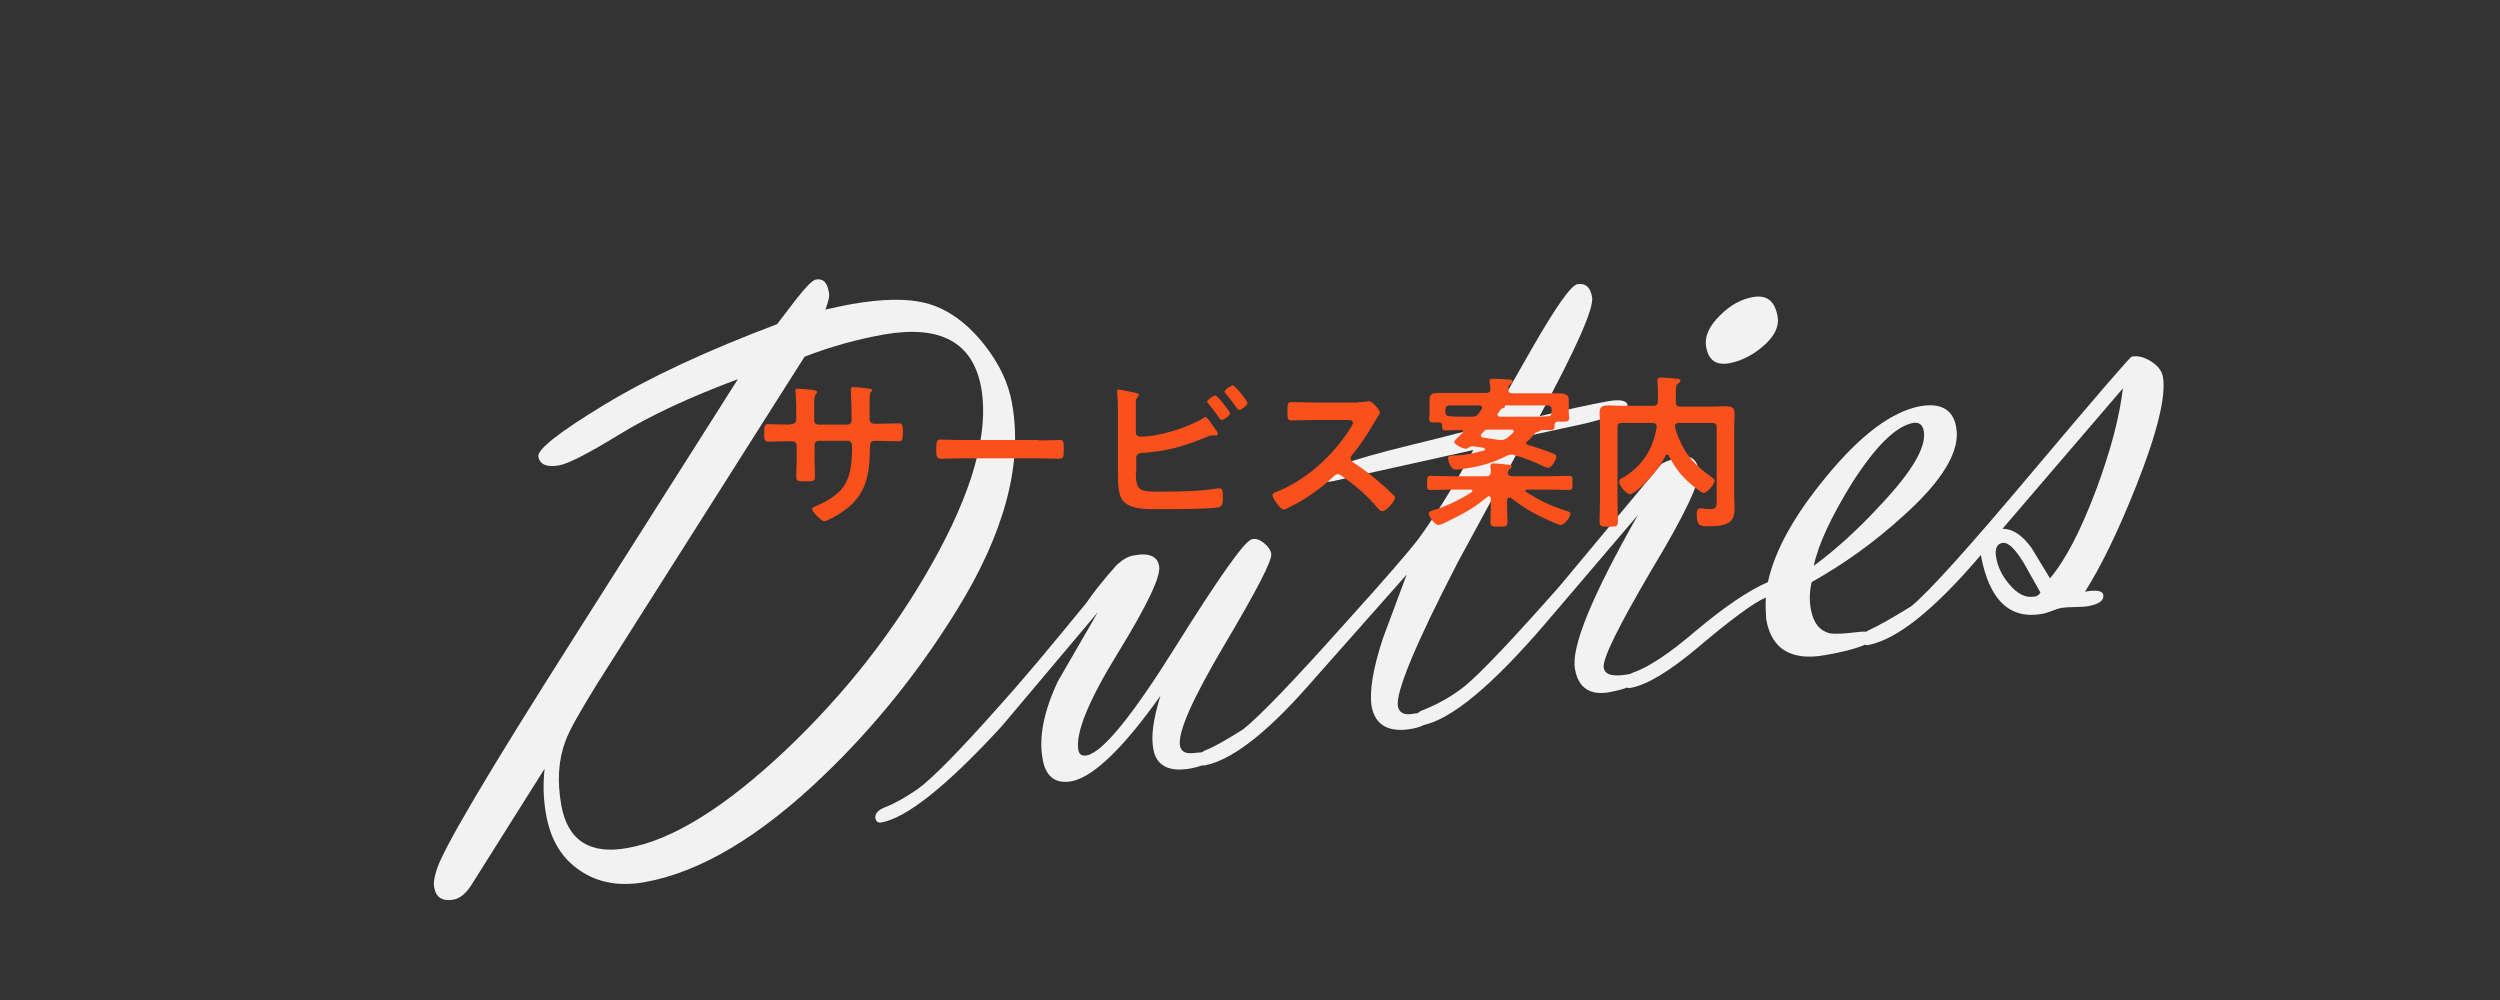 <?xml version="1.0" encoding="utf-8"?>
<!-- Generator: Adobe Illustrator 27.2.0, SVG Export Plug-In . SVG Version: 6.00 Build 0)  -->
<svg version="1.1" id="レイヤー_1" xmlns="http://www.w3.org/2000/svg" xmlns:xlink="http://www.w3.org/1999/xlink" x="0px"
	 y="0px" width="600px" height="240px" viewBox="0 0 600 240" style="enable-background:new 0 0 600 240;" xml:space="preserve">
<rect x="0" y="0" width="600" height="240" fill="#333333" stroke="none"/>
<style type="text/css">
	.st0{fill:#F2F2F2;}
	.st1{fill:#F9501C;}
</style>
<g>
	<path class="st0" d="M198.1,74.3c2.6-0.6,4.6-1,6.2-1.3c7.4-1.3,13.4-1.4,17.7-0.3c5.3,1.3,10,4.7,14.3,10.1
		c3.6,4.6,5.8,9.3,6.6,14.1c2.6,14.5-1.8,31-13.3,49.6c-9.1,14.7-19.7,27.9-31.9,39.6c-15.3,14.7-29.6,23.2-42.9,25.6
		c-6,1.1-11.2,0.2-15.5-2.7c-4.4-2.9-7.1-7.3-8.2-13.3c-0.7-3.7-0.8-7.4-0.4-11.2l-17.5,27.8c-1.3,2.1-2.8,3.3-4.3,3.6
		c-2.7,0.5-4.3-0.5-4.7-3c-0.2-0.9,0-2.2,0.5-3.8c1.2-4.7,12.4-23.6,33.5-56.8l38.9-61.3c-11.5,4.3-21,8.7-28.5,13.3
		c-7.5,4.6-12.4,7.1-14.5,7.4c-2.9,0.5-4.5-0.2-4.9-2.1c-0.3-1.7,5-5.9,15.9-12.5c10.9-6.6,24.7-13,41.4-19.3l4.6-6
		c2.3-2.9,3.8-4.5,4.7-4.7c1.7-0.3,2.7,0.6,3.1,2.9C199.2,71,198.8,72.4,198.1,74.3z M193.1,85.6l-49.9,78.7c-4,6.5-6.6,11-7.5,13.6
		c-1.7,4.5-2,9.6-1,15.3c1.5,8.5,6.9,12,16,10.3c10.7-1.9,23.4-9.8,38-23.6c14.1-13.4,25.7-28.2,34.8-44.3
		c9.9-17.5,13.9-31.7,12-42.5c-2-11-9.8-15.2-23.5-12.8C205.9,81.4,199.6,83.1,193.1,85.6z"/>
	<path class="st0" d="M278.5,167c-9,12.7-16.2,19.5-21.3,20.5c-3.9,0.7-6.3-1.1-7-5.5c-0.9-5.1,0.3-11.3,3.7-18.5l9.6-16.6l-23,27.3
		c-13.2,14.4-22.9,22.1-29,23.2c-0.8,0.1-1.2-0.2-1.4-1c-0.2-1.1,0.6-2,2.4-2.7c2.3-0.9,4.8-2.3,7.7-4.3c3.4-2.4,10.1-9.2,20.2-20.6
		c4.7-5.2,11.5-13.3,20.4-24.2c1.4-2.1,3.8-5.2,7.2-9c1.4-1.3,2.8-2.1,4.1-2.3c3.7-0.7,5.7,0.2,6.1,2.6c0.4,2.5-2.9,9.4-9.9,20.8
		s-10.2,19.1-9.5,23.3c0.2,1.1,0.9,1.5,2,1.3c3.8-0.7,10.9-9.4,21.4-26.2c10.5-16.8,16.6-25.4,18.3-25.7c0.9-0.2,1.8,0.1,2.8,0.9
		c1,0.8,1.6,1.6,1.8,2.6c0.3,1.5-3.5,8.8-11.2,21.8c-7.7,13-11.3,21.1-10.7,24.3c0.3,1.5,1.5,2,3.6,1.7c2.2-0.3,3.3,0,3.5,1
		c0.2,1.2-1.3,2.1-4.4,2.7c-5.3,1-8.4-0.6-9.1-4.6C276.2,176.7,276.8,172.5,278.5,167z"/>
	<path class="st0" d="M353.6,108l-33.8,7.5c-1.9,0.3-2.9,0-3.1-1c-0.1-0.8,1.3-1.7,4.3-2.7c4.2-1.5,10.2-3.2,18-5.1
		c8.7-2.1,14.7-3.7,18.2-4.7l10.6-18.6c5.7-9.9,9.3-15,10.8-15.2c1.9-0.3,3.1,0.7,3.5,3.1c0.5,2.6-3.7,12.1-12.6,28.6
		c6.5-1.6,12-2.8,16.4-3.6c2.9-0.5,4.5-0.2,4.7,0.9c0.2,1.3-3.1,2.7-10,4.4l-14.3,3.1l-16.4,30.2c-10.2,19.7-15,31.3-14.4,34.6
		c0.3,1.6,1.5,2.2,3.7,1.8c2.2-0.4,3.3,0,3.5,1c0.2,1.2-1.1,2.1-3.8,2.6c-5.6,1-8.8-0.8-9.7-5.3c-0.6-3.6,0.3-9.1,2.7-16.4l5.7-15.3
		l-24,27.1c-10,11.3-18.2,17.5-24.5,18.7c-0.8,0.1-1.2-0.2-1.4-1.1c-0.2-1.1,0.3-1.9,1.5-2.5c2.1-0.8,5.1-2.5,9.2-5.1
		c3.8-3,12-11.5,24.5-25.5c9.3-10.3,15.1-17,17.4-20C344.4,123.9,348.9,116.8,353.6,108z"/>
	<path class="st0" d="M384.9,160.3c0.3,1.7,2.3,2.2,6,1.5c0.8-0.1,1.3,0.3,1.5,1.3c0.2,1.2-1.8,2.2-6,3c-4.8,0.9-7.6-1-8.4-5.5
		c-1-5.3,4.1-17.6,15.1-37l-22,25.8c-13,15.2-23,23.5-29.9,24.7c-0.8,0.1-1.2-0.2-1.4-1.1c-0.2-1.2,0.3-2,1.5-2.5
		c3.8-1.5,7.2-3.4,10.2-5.8c3.7-3,11.3-11,22.7-23.9l24.6-29.5c1.2-0.7,2.8-1.2,5-1.6c2.1-0.4,3.4,0.6,3.9,3.1
		c0.5,2.6-3.3,10.7-11.4,24.1C388.4,150.4,384.5,158.2,384.9,160.3z M414.9,87.2c-3,0.5-4.8-0.7-5.4-3.8c-0.5-2.6,0.7-5.2,3.4-7.8
		c2.4-2.4,5-3.8,7.8-4.3c3.3-0.6,5.2,0.9,5.9,4.5c0.5,2.6-0.8,5.1-3.7,7.5C420.4,85.4,417.7,86.7,414.9,87.2z"/>
	<path class="st0" d="M423.8,143.4c-3,1.3-8.4,5.3-16.2,11.9c-6.9,5.8-12.3,9.1-16.3,9.8c-0.8,0.1-1.2-0.2-1.4-1.1
		c-0.2-1.2,0.5-2,2.1-2.6c3.7-1.3,8.7-4.6,15-10c6.9-5.8,12.7-9.7,17.3-11.7c1.6-7.5,6.3-16,14-25.3c8.2-10,15.7-15.6,22.5-16.9
		c5-0.9,8,0.8,8.7,5.1c1,5.6-3.2,12.7-12.7,21.2c-6.9,6.3-14.3,11.6-22,15.9c-0.5,2.2-0.6,4.3-0.2,6.5c0.6,3.3,2.1,5.2,4.6,5.8
		c1.2,0.2,3.4,0.1,6.6-0.3c2.3-0.3,3.5,0,3.7,1c0.3,1.6-3.5,3.1-11.3,4.5c-8.2,1.5-13-1.3-14.3-8.5
		C423.8,147.2,423.7,145.4,423.8,143.4z M435.3,135.8c5.3-3.9,10.7-8.8,16.3-14.9c7.4-7.9,10.8-13.7,10.1-17.5
		c-0.3-1.5-1.1-2.1-2.5-1.9c-4.1,0.7-9,5.5-14.7,14.4C439.5,124,436.4,130.6,435.3,135.8z"/>
	<path class="st0" d="M475.4,133.2c-11.2,13.2-20.2,20.3-27,21.6c-0.8,0.1-1.2-0.2-1.3-1c-0.2-1.2,0.3-2,1.5-2.6
		c2.2-1,5.6-2.9,10.1-5.7c4.1-3.3,14-14.3,29.8-33.1c15-17.8,22.7-26.7,23.1-26.8c1.5-0.3,3,0.1,4.6,1.1c1.6,1,2.6,2.2,2.9,3.7
		c0.8,4.6-1.3,13.3-6.4,26.2c-4.4,11.1-8.6,19.6-12.3,25.4c2.8-0.5,4.3-0.2,4.4,0.8c0.2,1.3-1,2.2-3.7,2.7c-0.7,0.1-1.8,0.2-3.2,0.2
		c-1.4,0-2.5,0.1-3.2,0.2c-0.5,0.1-1.2,0.3-2.2,0.7c-1,0.4-1.7,0.6-2.2,0.7C482.4,148.8,477.4,144.1,475.4,133.2z M489.7,142.2
		l-4-7.1c-2.1-3.4-3.7-5-5.1-4.8c-1.4,0.2-1.9,1.5-1.5,3.6c0.4,2.2,1.4,4.3,3.1,6.3c1.9,2.3,3.9,3.3,5.8,3
		C488.8,143.2,489.4,142.8,489.7,142.2z M492,138.8c3.8-4.5,7.5-11.7,11.2-21.6c3.4-9.2,5.5-17.2,6.3-24l-28.9,33.7
		c2.4,0,4.7,1.5,6.9,4.5L492,138.8z"/>
</g>
<g>
	<path class="st1" d="M189.7,101.8c0.6,0,1.4-0.2,1.4-1v-2.7c0-2.2-0.2-4.4-0.2-4.4c0-0.3,0.1-0.4,0.4-0.4c1,0,1.7,0.1,3,0.2
		c1,0.1,1.8,0.2,1.8,0.6c0,0.2-0.2,0.3-0.2,0.4c-0.5,0.6-0.5,1-0.5,3.6v2.8c0,0.6,0.4,1,1,1h7c0.6,0,1-0.4,1-1.2
		c0-1.4-0.1-5.6-0.2-6.8c0-0.2,0-0.3,0-0.5c0-0.3,0.2-0.5,0.5-0.5c0.6,0,2.8,0.2,3.4,0.3c0.7,0.1,1.2,0.1,1.2,0.4
		c0,0.2-0.2,0.4-0.4,0.6c-0.2,0.2-0.2,2-0.2,3.4v1.5c0,0.4,0,0.8,0,1.2v0.2c0,0.8,0.4,1.2,1.2,1.2h1.1c1.2,0,3.9-0.1,4.7-0.1
		c0.7,0,1,0.3,1,1.9c0,2-0.1,2.4-1.1,2.4c-1.6,0-3.1-0.1-4.6-0.1H210c-1.2,0-1.2,0.8-1.2,1.4c-0.1,7-0.8,11.8-7,15.9
		c-0.6,0.4-3.3,2-4,2c-0.6,0-2.9-2.3-2.9-2.9c0-0.3,0.4-0.5,0.6-0.6c7.6-3.2,9-6.5,9-14.5c0-0.7-0.3-1.3-1-1.3h-7c-0.6,0-1,0.4-1,1
		v3.8c0,1.1,0.1,2.2,0.1,3.3c0,1.8-0.2,1.6-2.6,1.6c-1.4,0-1.9,0-1.9-1c0-1.3,0.1-2.6,0.1-3.8v-3.8c0-0.6-0.5-1-1.1-1h-1.2
		c-1.6,0-3.2,0.1-4.5,0.1c-1,0-1-0.8-1-1.8c0-1.9,0-2.4,1-2.4c1.2,0,3,0.1,4.5,0.1H189.7z"/>
	<path class="st1" d="M249.2,105.7c1.8,0,4.4-0.1,5-0.1c1.1,0,1.1,0.3,1.1,2.5c0,1.3,0,2-1.1,2c-1.7,0-3.4-0.1-5-0.1h-18.4
		c-1.6,0-3.3,0.1-5,0.1c-1,0-1.1-0.8-1.1-2c0-2.2,0.1-2.6,1.1-2.6c0.5,0,3.3,0.1,5,0.1H249.2z"/>
	<path class="st1" d="M272.6,113.2c0,4.8,0.8,4.8,6.3,4.8c4,0,9.5-0.1,13.4-0.8c0.1,0,0.3,0,0.4,0c0.8,0,0.8,1,0.8,2.2
		c0,1.2,0,2.2-1.3,2.4c-2.7,0.4-10.9,0.4-14,0.4c-2.7,0-7.2,0.2-8.9-2.3c-1-1.5-1-4.6-1-6.4V99.8c0-1.8,0-3.8-0.2-5.6v-0.3
		c0-0.4,0.3-0.4,0.4-0.4c0.4,0,3.1,0.6,3.6,0.7c0.5,0.1,1.2,0.2,1.2,0.6c0,0.4-0.6,0.6-0.7,1.4c0,0.3,0,1,0,1.8v5.8
		c0,0.7,0.5,1,1.2,1c4.3,0,11.3-2.2,14.9-4.4c0.2-0.1,0.4-0.3,0.6-0.3c0.4,0,1.1,1.1,1.6,1.8c0.1,0.2,0.2,0.3,0.3,0.4
		c0.2,0.3,1.1,1.5,1.1,1.8c0,0.3-0.4,0.4-0.6,0.4c-0.2,0-0.3,0-0.5,0c-0.1,0-0.2,0-0.3,0c-0.5,0-1,0.2-1.4,0.4
		c-5.2,2.2-9.9,3.5-15.5,3.8c-0.7,0-1.3,0.4-1.3,1.1V113.2z M295.2,99.2c0,0.6-1.6,1.6-2,1.6c-0.3,0-0.4-0.3-0.6-0.5
		c-0.8-1.2-1.6-2.2-2.5-3.3c-0.1-0.2-0.4-0.4-0.4-0.6c0-0.4,1.6-1.5,2-1.5C292.2,95,295.2,98.7,295.2,99.2z M299.4,96.7
		c0,0.6-1.6,1.7-2,1.7c-0.2,0-0.4-0.3-0.6-0.5c-0.8-1.2-1.7-2.3-2.6-3.4c-0.1-0.2-0.3-0.4-0.3-0.5c0-0.5,1.6-1.5,2-1.5
		C296.4,92.5,299.4,96.2,299.4,96.7z"/>
	<path class="st1" d="M326,96.5c0.6,0,1.3,0,1.7-0.1c0.2,0,0.6-0.1,0.9-0.1c0.8,0,2.6,2.2,2.6,2.7c0,0.2-0.4,0.8-0.9,1.6
		c-0.2,0.4-0.5,0.8-0.6,1c-1.6,2.7-3.2,5.2-5.2,7.6c-0.2,0.2-0.3,0.4-0.3,0.8c0,0.5,0.2,0.7,0.6,1c2.2,1.4,4.8,3.4,6.8,5.2
		c1,0.8,2,1.8,2.9,2.7c0.2,0.2,0.3,0.3,0.3,0.6c0,0.8-2.2,3.2-3,3.2c-0.4,0-0.7-0.3-1-0.6c-2.9-3.4-5.3-5.4-8.8-7.9
		c-0.3-0.2-0.6-0.4-0.9-0.4c-0.5,0-0.9,0.4-1.2,0.7c-3,2.8-6.4,5.2-10,7c-0.4,0.2-1.4,0.8-1.8,0.8c-0.8,0-2.7-2.7-2.7-3.4
		c0-0.5,0.5-0.7,0.8-0.8c7.1-2.7,13.8-8.8,17.8-15.2c0.2-0.3,0.7-1,0.7-1.4c0-0.6-0.6-0.7-1.2-0.7h-8.3c-1.7,0-3.4,0.1-5.2,0.1
		c-1.1,0-1-0.6-1-2.4c0-1.4,0-2,1-2c1.7,0,3.4,0.1,5.2,0.1H326z"/>
	<path class="st1" d="M346.7,125.5l-0.2,0.1c-0.4,0.2-1,0.4-1.3,0.4c-0.8,0-2.3-2-2.3-2.8c0-0.5,0.6-0.6,1.3-0.8
		c2.9-0.9,6.5-2.6,9-4.3c0.1-0.1,0.2-0.2,0.2-0.3c0-0.2-0.2-0.3-0.4-0.3h-5c-1.5,0-3.1,0.1-4.6,0.1c-1,0-0.9-0.4-0.9-1.7
		c0-1.3,0-1.7,0.9-1.7c1.5,0,3.1,0.1,4.6,0.1h8.7c0.7,0,1-0.3,1.1-1c0-0.4,0-0.7-0.1-1.1c0-0.1,0-0.2,0-0.4c0-0.5,0.4-0.6,0.7-0.6
		c0.6,0,2.6,0.2,3.3,0.3c0.4,0,1.1,0,1.1,0.5c0,0.2-0.2,0.4-0.5,0.6c-0.2,0.2-0.4,0.4-0.4,0.7v0.2c0,0.6,0.5,0.8,1.1,0.8h8.9
		c1.5,0,3-0.1,4.6-0.1c1,0,0.9,0.4,0.9,1.7c0,1.3,0,1.7-0.9,1.7c-1.5,0-3-0.1-4.6-0.1h-5.4c-0.2,0-0.4,0.1-0.4,0.3
		c0,0.2,0.1,0.2,0.2,0.3c3,1.9,6,3.4,9.3,4.4c1,0.3,1.3,0.4,1.3,0.9c0,0.7-1.5,2.6-2.3,2.6c-0.4,0-2.2-0.8-3.1-1.2
		c-0.2-0.1-0.3-0.2-0.4-0.2c-3-1.3-5.9-3.1-8.5-5.1c-0.1-0.1-0.2-0.1-0.4-0.1c-0.3,0-0.4,0.3-0.5,0.6v1.1c0,1.4,0.1,2.8,0.1,4.1
		c0,1.2-0.4,1.2-2,1.2c-1.6,0-2.1,0-2.1-1.2c0-1.4,0.1-2.8,0.1-4.2v-1.3c0-0.3-0.1-0.6-0.5-0.6c-0.2,0-0.2,0.1-0.4,0.2
		C353.4,122.2,350.8,123.5,346.7,125.5z M366.3,106.3c0,0.3,0.2,0.4,0.5,0.5c2,0.6,3.9,1.2,5.8,2c0.6,0.2,0.9,0.4,0.9,0.9
		c0,0.6-1.1,2.6-2,2.6c-0.3,0-0.8-0.3-1.1-0.4c-2.1-1.1-4.9-2.1-7.1-2.7c-0.2-0.1-0.4-0.1-0.6-0.1c-0.4,0-0.8,0.2-1.1,0.3
		c-2.8,1.5-6.3,2.5-9.5,3c-0.6,0.1-2.2,0.3-2.8,0.3c-1.2,0-1.8-2.4-1.8-2.7c0-0.7,0.8-0.7,2.1-0.7c2.3-0.1,4.5-0.6,6.6-1.2
		c0.1,0,0.2-0.1,0.2-0.3s-0.2-0.2-0.3-0.3c-0.9-0.2-1.7-0.3-2.6-0.4c-0.1,0-0.1,0-0.2,0c-0.3,0-0.5,0.2-0.8,0.3
		c-0.2,0.2-0.4,0.3-0.8,0.3c-0.6,0-2.7-1-2.7-1.7c0-0.2,1.2-1.3,1.7-1.8l0.2-0.2c0.1-0.1,0.2-0.2,0.2-0.4c0-0.4-0.4-0.4-0.5-0.4
		c-1.2,0-2.4,0.1-3.6,0.1c-0.9,0-0.9-0.4-0.9-1.2c0-0.5-0.2-0.7-0.7-0.7H345c-1.5,0-2,0-2-0.8c0-0.5,0.1-1,0.1-1.5v-1.8
		c0-0.7,0-1.2,0-1.6c0-1.4,1.4-1.4,2.4-1.4c1.4,0,2.7,0,4.1,0h7c0.8,0,1.1-0.3,1.1-1c0-0.6-0.1-1.1-0.2-1.6v-0.3
		c0-0.5,0.4-0.5,0.8-0.5c0.9,0,3,0.1,4,0.2c0.3,0,0.7,0.1,0.7,0.5c0,0.3-0.2,0.4-0.5,0.6c-0.5,0.3-0.5,0.6-0.5,1.2
		c0,0.8,0.4,1,1.1,1h7c1.4,0,2.7,0,4,0c1,0,2.4,0.1,2.4,1.4c0,0.4,0,1,0,1.6V99c0,0.5,0.1,1,0.1,1.4c0,0.8-0.6,0.8-2.1,0.8
		c-0.2,0-0.4,0-0.6,0c-0.5,0-0.7,0.2-0.8,0.7c0,0.9,0,1.3-0.9,1.3c-0.8,0-1.5,0-2.2,0c0,0-0.1,0-0.2,0.1c-0.2,0.2-0.4,0.2-0.6,0.3
		c-0.6,0.2-0.8,0.3-1.2,0.8c-0.2,0.3-0.6,0.8-1.4,1.5C366.4,106,366.3,106.1,366.3,106.3z M353.2,100c0.9,0,1.1-0.1,1.7-0.8
		c0.2-0.3,0.4-0.6,0.7-1c0-0.1,0.1-0.2,0.1-0.4c0-0.4-0.4-0.5-0.7-0.5h-7c-0.8,0-1.1,0.3-1.1,1.1v0.4c0,0.8,0.4,1.1,1.1,1.1
		c1,0.1,2,0.1,2.9,0.1H353.2z M357.2,103.1c-0.6,0-0.8,0.1-1.2,0.6c-0.1,0.1-0.2,0.2-0.4,0.4c-0.1,0.2-0.2,0.2-0.2,0.4
		c0,0.3,0.2,0.4,0.5,0.5c1.3,0.2,2.6,0.4,3.9,0.6c0.2,0,0.4,0,0.6,0c0.5,0,0.8-0.2,1.2-0.4c0.5-0.4,1-0.8,1.5-1.3
		c0.1-0.1,0.2-0.2,0.2-0.4c0-0.3-0.3-0.4-0.6-0.4H357.2z M372.4,98.8v-0.4c0-0.8-0.3-1.1-1.1-1.1h-10c-0.1,0-0.1,0-0.1,0.2
		c0,0.4-0.4,0.4-0.6,0.5c-0.4,0.1-0.6,0.5-1,1.1c-0.1,0.1-0.2,0.2-0.2,0.4c0,0.4,0.3,0.5,0.6,0.5h8.2c1,0,2.1,0,3.2-0.1
		C372.1,99.9,372.4,99.6,372.4,98.8z"/>
	<path class="st1" d="M400.1,109.1c-0.2,0-0.4,0.2-0.4,0.3c-1.9,4.1-7.2,9.2-8.5,9.2c-0.9,0-2.6-2.1-2.6-3c0-0.5,0.5-0.8,1-1
		c4.6-2.8,7.2-6.9,8-12.1v-0.2c0-0.6-0.5-0.8-1-0.8h-7.3c-0.8,0-1.1,0.3-1.1,1.1v17.6c0,1.7,0.1,3.4,0.1,5c0,1.2-0.4,1.2-2.2,1.2
		c-1.7,0-2.2,0-2.2-1.2c0-1.7,0.1-3.4,0.1-5.1v-17.6c0-1.1-0.1-2.3-0.1-3.4c0-1.6,0.8-1.8,2.2-1.8c1.2,0,2.4,0.1,3.5,0.1h7.2
		c0.8,0,1.1-0.4,1.1-1.1V94c0-0.8,0-1.3-0.1-2c0-0.2,0-0.6,0-0.8c0-0.5,0.3-0.6,0.8-0.6c0.6,0,3.3,0.2,4,0.3c0.3,0,0.7,0.1,0.7,0.5
		c0,0.3-0.3,0.4-0.5,0.6c-0.5,0.3-0.6,0.7-0.6,1.8v2.7c0,0.8,0.3,1.1,1.1,1.1h7.3c1.2,0,2.4-0.1,3.5-0.1c1.4,0,2.2,0.2,2.2,1.8
		c0,1.1-0.1,2.3-0.1,3.4v16.3c0,1,0.1,1.9,0.1,2.8c0,3.5-1.3,4.5-6.4,4.5c-1.8,0-2.7,0-2.7-3.1c0-0.6,0.2-1.2,0.9-1.2
		c0.3,0,0.6,0,0.9,0.1c0.5,0,1,0.1,1.5,0.1c1.6,0,1.5-0.9,1.5-2.2v-17.4c0-0.8-0.3-1.1-1.1-1.1h-8c-0.5,0-0.9,0.2-0.9,0.8
		c0,0.9,1.3,4.3,2.9,6.6c1.6,2.3,3.7,4.1,6,5.7c0.2,0.2,0.6,0.4,0.6,0.8c0,0.8-1.8,2.9-2.6,2.9c-0.5,0-2.1-1.3-2.6-1.7
		c-2.6-2.1-4.1-4.1-5.7-7C400.5,109.2,400.4,109.1,400.1,109.1z"/>
</g>
</svg>
